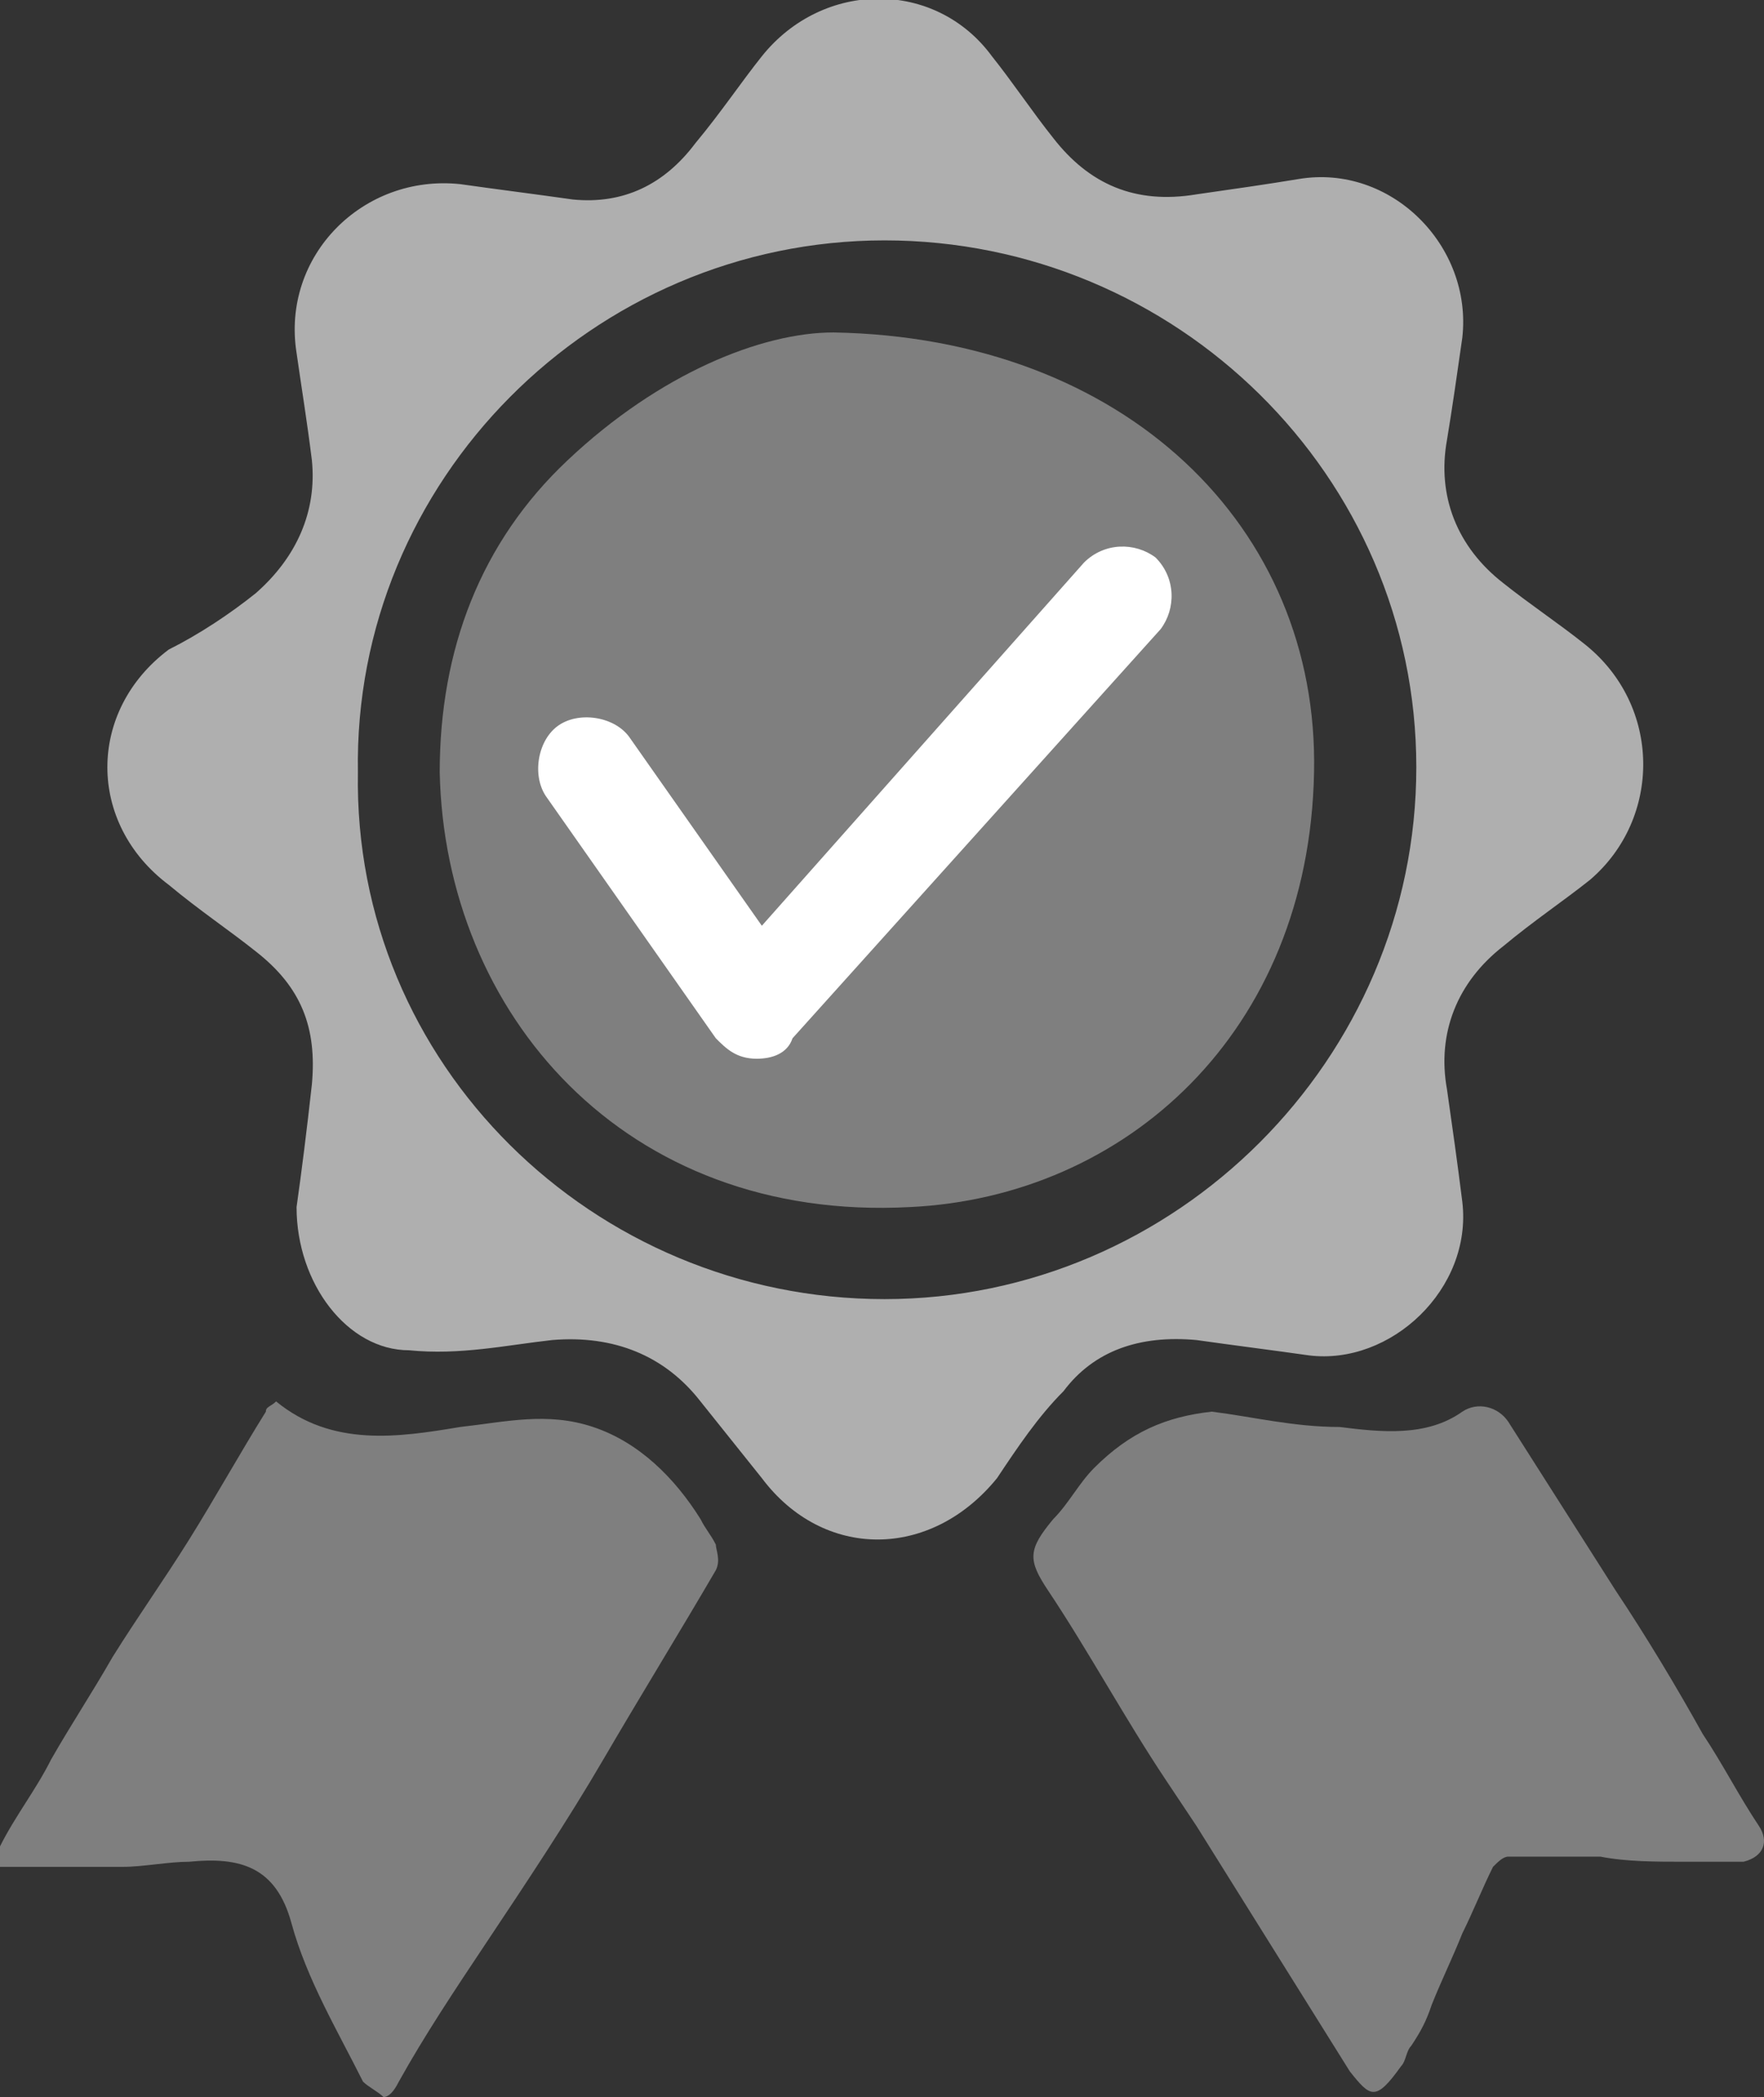 <?xml version="1.0" encoding="utf-8"?>
<!-- Generator: Adobe Illustrator 26.5.0, SVG Export Plug-In . SVG Version: 6.00 Build 0)  -->
<svg version="1.1" xmlns="http://www.w3.org/2000/svg" xmlns:xlink="http://www.w3.org/1999/xlink" x="0px" y="0px"
	 viewBox="0 0 34.5 41" enable-background="new 0 0 34.5 41" xml:space="preserve">
<rect x="0" y="0" width="34.5" height="41" fill="#333333" stroke="none"/>
<g id="圖層_3">
</g>
<g id="圖層_1">
	<g>
		<g id="Reallusion_Award_00000018938186370277634390000004440896105389128848_">
			<g>
				<g>
					<g>
						<g>
							<path fill="#AFAFAF" d="M5.8,23.6c0.1-0.7,0.2-1.5,0.3-2.4c0.1-1.1-0.2-1.9-1.1-2.6c-0.5-0.4-1.1-0.8-1.7-1.3
								c-1.6-1.2-1.6-3.4,0-4.6C3.9,12.4,4.5,12,5,11.6c0.8-0.7,1.2-1.6,1.1-2.6C6,8.2,5.9,7.6,5.8,6.9C5.5,5,7.1,3.4,9,3.6
								c0.7,0.1,1.5,0.2,2.2,0.3c1,0.1,1.8-0.3,2.4-1.1c0.5-0.6,0.9-1.2,1.3-1.7c1.2-1.5,3.4-1.5,4.5,0c0.4,0.5,0.8,1.1,1.2,1.6
								c0.7,0.9,1.6,1.3,2.8,1.1c0.7-0.1,1.4-0.2,2-0.3c1.8-0.3,3.4,1.3,3.2,3.1c-0.1,0.7-0.2,1.4-0.3,2c-0.2,1.1,0.2,2.1,1.1,2.8
								c0.5,0.4,1.1,0.8,1.6,1.2c1.5,1.2,1.5,3.4,0.1,4.6c-0.5,0.4-1.1,0.8-1.7,1.3c-0.9,0.7-1.3,1.7-1.1,2.8
								c0.1,0.7,0.2,1.4,0.3,2.2c0.2,1.7-1.4,3.2-3,3c-0.7-0.1-1.5-0.2-2.2-0.3c-1.1-0.1-2,0.2-2.6,1c-0.5,0.5-0.9,1.1-1.3,1.7
								c-1.3,1.6-3.4,1.6-4.6,0c-0.4-0.5-0.8-1-1.2-1.5c-0.7-0.9-1.7-1.3-2.9-1.2c-0.9,0.1-1.8,0.3-2.8,0.2
								C6.8,26.4,5.8,25.1,5.8,23.6z M17.3,25.4c5.7,0,10.4-4.7,10.4-10.4c0-5.7-4.7-10.3-10.4-10.3c-5.7,0-10.4,4.7-10.3,10.4
								C6.9,20.8,11.6,25.4,17.3,25.4z"/>
							<path fill="#7F7F7F" d="M23.7,27.6c0.8,0.1,1.6,0.3,2.5,0.3c0.8,0.1,1.7,0.2,2.4-0.3c0.3-0.2,0.7-0.1,0.9,0.2
								c0.7,1.1,1.4,2.2,2.1,3.3c0.6,0.9,1.2,1.9,1.7,2.8c0.4,0.6,0.7,1.2,1.1,1.8c0.2,0.3,0.1,0.6-0.3,0.7c-0.4,0-0.8,0-1.2,0
								c-0.5,0-1.1,0-1.6-0.1c-0.2,0-0.5,0-0.7,0c-0.4,0-0.7,0-1.1,0c-0.1,0-0.2,0.1-0.3,0.2c-0.2,0.4-0.4,0.9-0.6,1.3
								c-0.2,0.5-0.4,0.9-0.6,1.4c-0.1,0.3-0.2,0.5-0.4,0.8c-0.1,0.1-0.1,0.3-0.2,0.4c-0.5,0.7-0.6,0.6-1,0.1
								c-0.5-0.8-1-1.6-1.5-2.4c-0.5-0.8-1-1.6-1.5-2.4c-0.2-0.3-0.4-0.6-0.6-0.9c-0.8-1.2-1.5-2.5-2.3-3.7
								c-0.4-0.6-0.4-0.8,0.1-1.4c0.3-0.3,0.5-0.7,0.8-1C22.1,28,22.8,27.7,23.7,27.6z"/>
							<path fill="#7F7F7F" d="M0,36.5c0-0.1,0-0.3,0-0.4c0.3-0.6,0.7-1.1,1-1.7c0.4-0.7,0.8-1.3,1.2-2c0.5-0.8,1-1.5,1.5-2.3
								c0.5-0.8,1-1.7,1.5-2.5c0-0.1,0.1-0.1,0.2-0.2c1.1,0.9,2.4,0.7,3.6,0.5c0.9-0.1,1.7-0.3,2.6,0c0.9,0.3,1.6,1,2.1,1.8
								c0.1,0.2,0.2,0.3,0.3,0.5c0,0.1,0.1,0.3,0,0.5c-0.7,1.2-1.5,2.5-2.2,3.7c-0.7,1.2-1.5,2.4-2.3,3.6c-0.6,0.9-1.2,1.8-1.7,2.7
								C7.7,40.9,7.6,41,7.5,41c-0.1-0.1-0.3-0.2-0.4-0.3c-0.5-1-1.1-2-1.4-3.1c-0.3-1.1-1-1.3-2-1.2c-0.4,0-0.9,0.1-1.3,0.1
								c-0.2,0-0.5,0-0.7,0C1.2,36.5,0.6,36.5,0,36.5z"/>
							<path fill="#7F7F7F" d="M16.3,6.5c5.7,0.1,9.5,3.8,9.4,8.6c-0.1,5.1-3.7,8.3-7.9,8.5c-5.6,0.3-9.1-3.8-9.2-8.5
								c0-2.4,0.8-4.5,2.5-6.1C12.9,7.3,14.9,6.5,16.3,6.5z"/>
						</g>
					</g>
					<path fill="#FFFFFF" d="M14.8,20.7C14.8,20.7,14.8,20.7,14.8,20.7c-0.4,0-0.6-0.2-0.8-0.4l-3.3-4.7c-0.3-0.4-0.2-1.1,0.2-1.4
						c0.4-0.3,1.1-0.2,1.4,0.2l2.6,3.7l6.3-7.1c0.4-0.4,1-0.4,1.4-0.1c0.4,0.4,0.4,1,0.1,1.4l-7.2,8C15.4,20.6,15.1,20.7,14.8,20.7z
						"/>
				</g>
			</g>
		</g>
	</g>
</g>
<g id="圖層_2" display="none">
</g>
<g id="尺標">
</g>
</svg>
